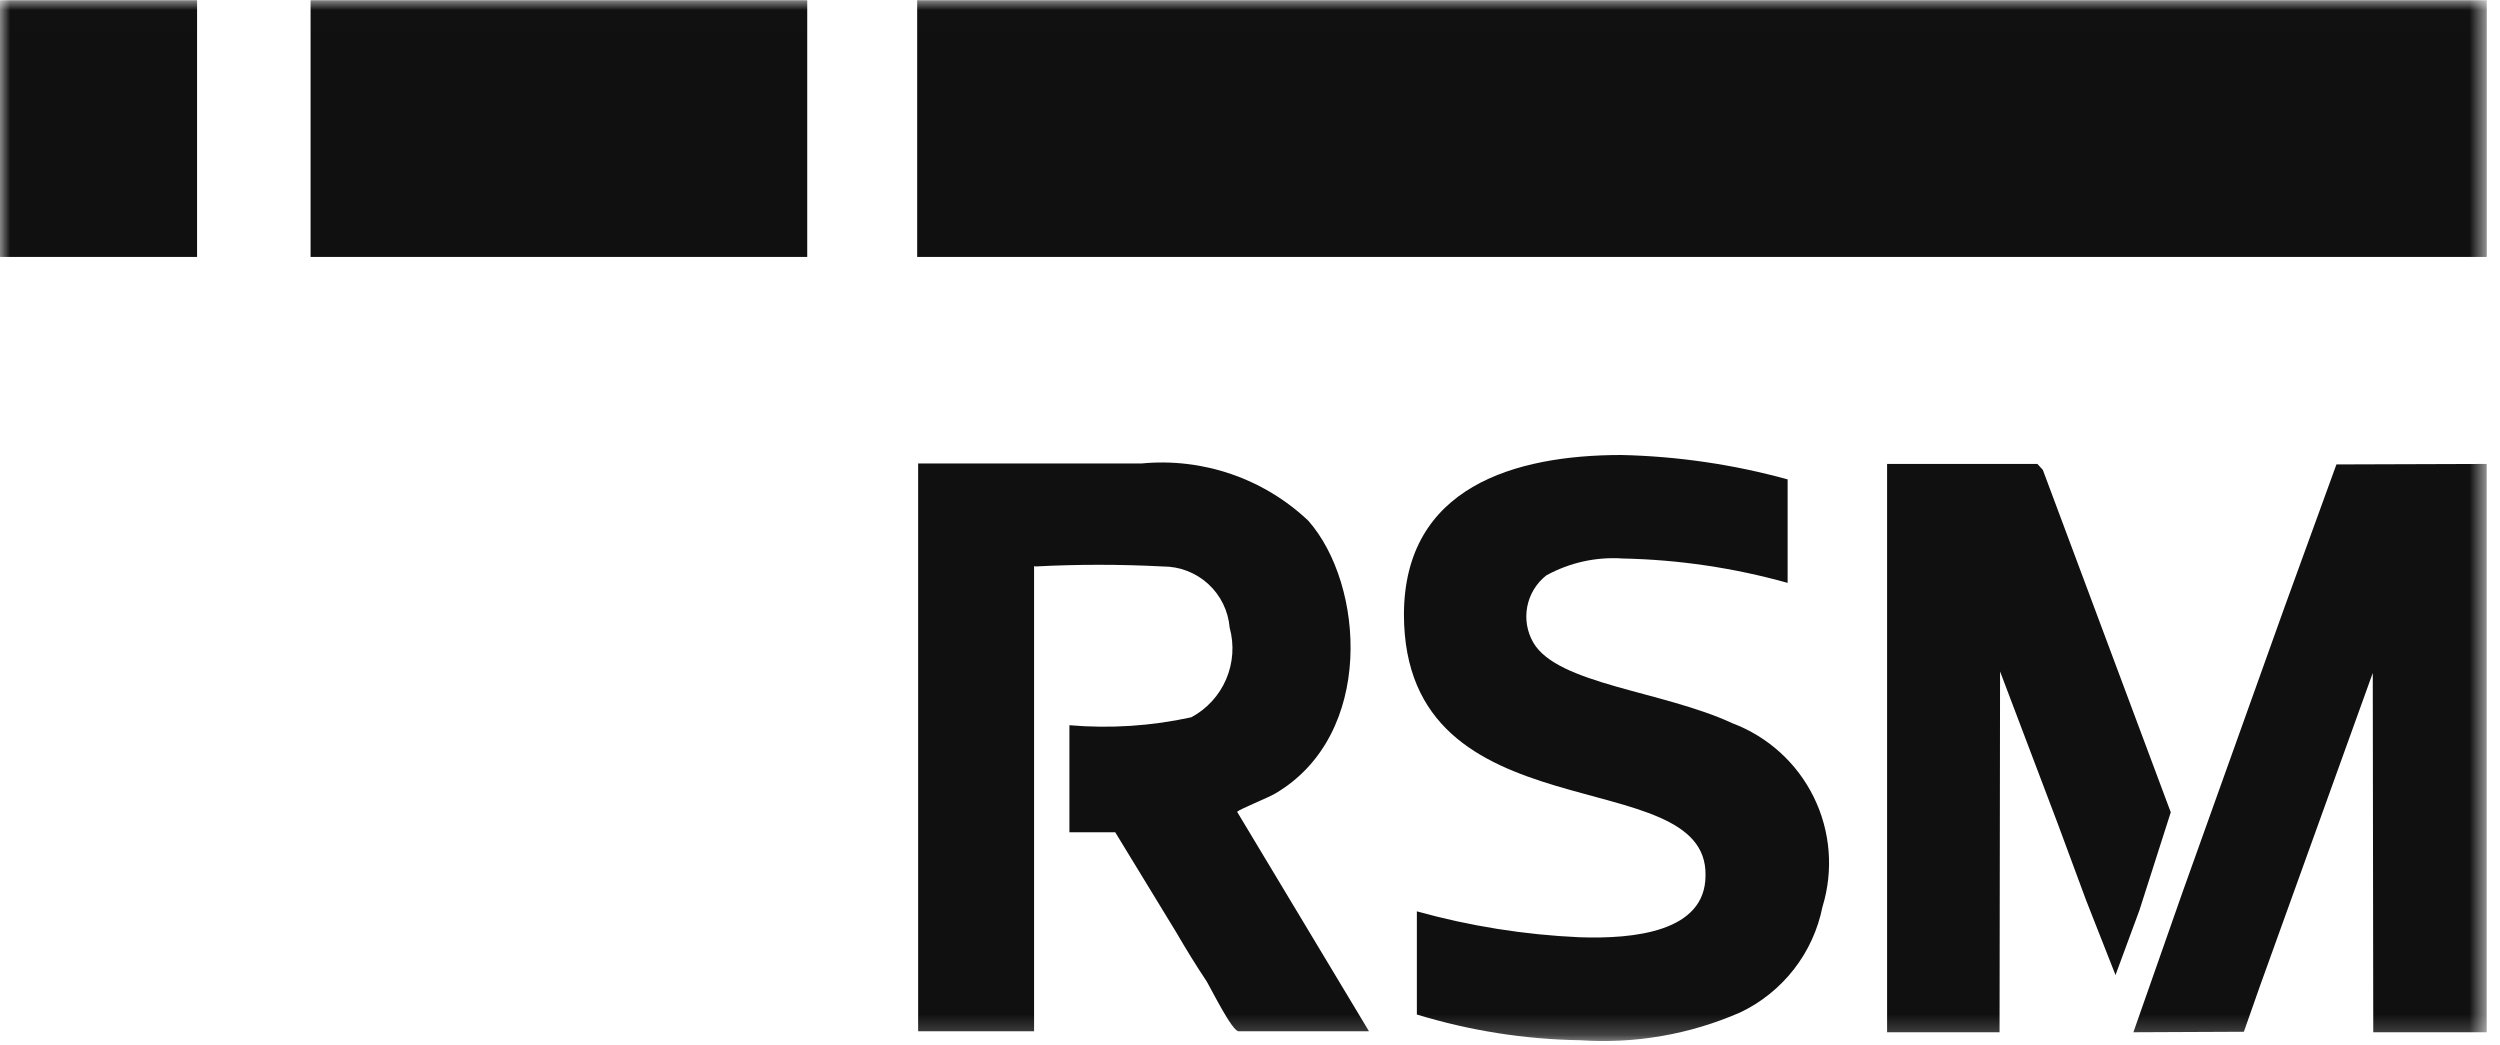 <svg width="122" height="51" viewBox="0 0 122 51" fill="none" xmlns="http://www.w3.org/2000/svg">
<g clip-path="url(#clip0_22324_2678)">
<mask id="mask0_22324_2678" style="mask-type:luminance" maskUnits="userSpaceOnUse" x="0" y="0" width="122" height="51">
<path d="M121.356 0.006H0V50.788H121.356V0.006Z" fill="white"/>
</mask>
<g mask="url(#mask0_22324_2678)">
<path fill-rule="evenodd" clip-rule="evenodd" d="M50.512 27.644C52.591 27.535 54.674 27.535 56.753 27.644C57.572 27.642 58.361 27.947 58.965 28.501C59.568 29.055 59.94 29.815 60.007 30.631C60.237 31.464 60.177 32.35 59.837 33.144C59.498 33.938 58.898 34.594 58.137 35.003C56.185 35.431 54.179 35.562 52.187 35.391V40.613H54.422L57.384 45.47C57.894 46.344 58.356 47.097 58.89 47.898C59.133 48.311 60.129 50.327 60.445 50.327H66.807L60.372 39.617C60.517 39.471 61.877 38.937 62.242 38.718C67.099 35.853 66.589 28.518 63.844 25.41C62.766 24.391 61.482 23.614 60.079 23.133C58.676 22.651 57.186 22.475 55.709 22.617H44.805V50.327H50.463V27.62L50.512 27.644Z" fill="#101010"/>
<path fill-rule="evenodd" clip-rule="evenodd" d="M69.119 49.501C71.709 50.295 74.399 50.721 77.109 50.764C79.787 50.947 82.47 50.481 84.929 49.404C85.951 48.916 86.845 48.197 87.541 47.303C88.237 46.41 88.714 45.366 88.936 44.255C89.481 42.483 89.331 40.569 88.514 38.904C87.697 37.239 86.276 35.948 84.54 35.294C81.14 33.715 76.016 33.4 74.826 31.36C74.519 30.829 74.414 30.205 74.53 29.603C74.646 29.001 74.976 28.46 75.457 28.081C76.599 27.452 77.897 27.165 79.197 27.255C81.916 27.311 84.617 27.711 87.236 28.445V23.394C84.591 22.665 81.867 22.266 79.125 22.204C73.927 22.204 68.536 23.758 68.512 29.975C68.512 40.953 83.35 37.067 83.229 42.725C83.229 45.47 79.756 45.834 77.06 45.737C74.382 45.616 71.726 45.193 69.143 44.474V49.501H69.119Z" fill="#101010"/>
<path fill-rule="evenodd" clip-rule="evenodd" d="M109.501 50.35L110.278 48.14L115.791 32.84L115.815 50.374H121.352V22.64L114.018 22.664L111.492 29.61L106.538 43.453L104.109 50.374L109.501 50.35Z" fill="#101010"/>
<path fill-rule="evenodd" clip-rule="evenodd" d="M97.603 32.767L100.42 40.199L101.804 43.939L103.237 47.581L104.403 44.424L105.933 39.64L99.691 22.932L99.424 22.64H92.09V50.374H97.578L97.603 32.767Z" fill="#101010"/>
<path fill-rule="evenodd" clip-rule="evenodd" d="M0 0.006H9.617V12.538H0V0.006Z" fill="#101010"/>
<path fill-rule="evenodd" clip-rule="evenodd" d="M15.156 0.006H39.393V12.538H15.156V0.006Z" fill="#101010"/>
<path fill-rule="evenodd" clip-rule="evenodd" d="M44.758 0.006H121.355V12.538H44.758V0.006Z" fill="#101010"/>
</g>
</g>
<defs>
<clipPath id="clip0_22324_2678">
<rect width="121.429" height="51" fill="white" transform="translate(0 0.006)"/>
</clipPath>
</defs>
</svg>
